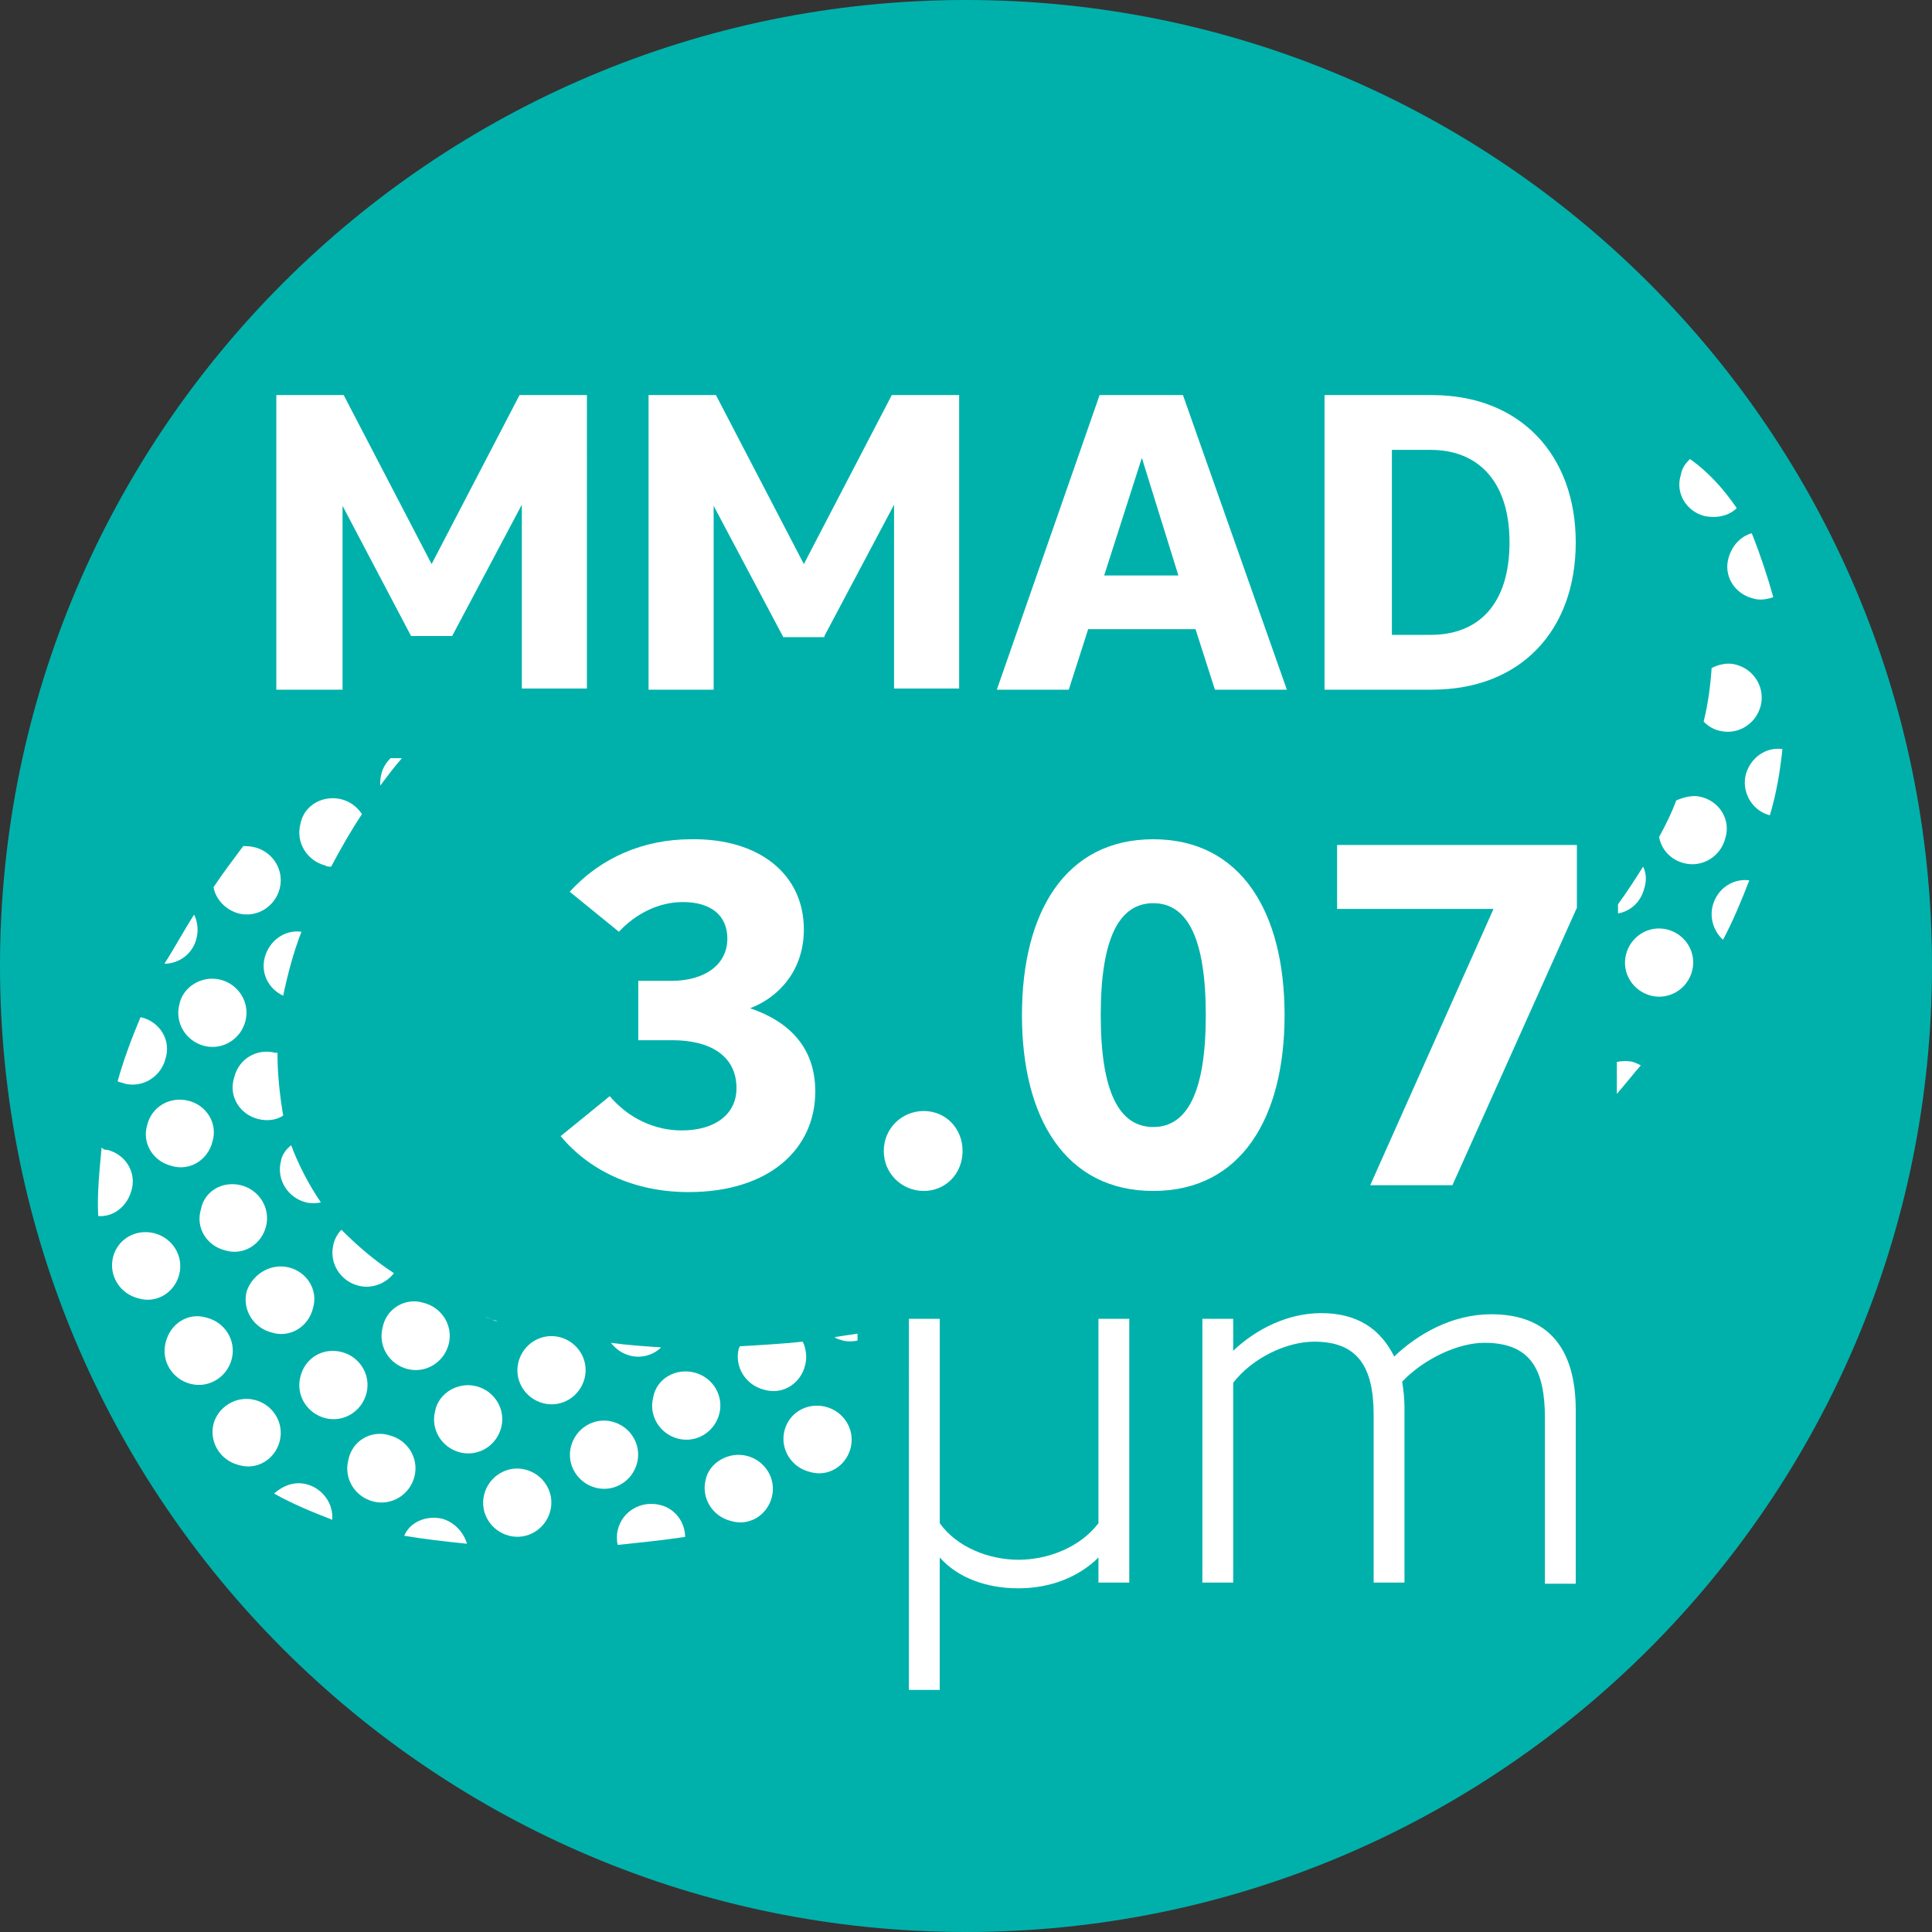 <?xml version="1.0" encoding="utf-8"?>
<!-- Generator: Adobe Illustrator 23.1.0, SVG Export Plug-In . SVG Version: 6.00 Build 0)  -->
<svg version="1.1" id="Layer_1" xmlns="http://www.w3.org/2000/svg" xmlns:xlink="http://www.w3.org/1999/xlink" x="0px" y="0px"
	 viewBox="0 0 169.2 169.2" style="enable-background:new 0 0 169.2 169.2;" xml:space="preserve">
<rect x="0" y="0" width="169.2" height="169.2" fill="#333333" stroke="none"/>
<style type="text/css">
	.st0{fill-rule:evenodd;clip-rule:evenodd;fill:#00B1AB;}
	.st1{fill-rule:evenodd;clip-rule:evenodd;fill:#FFFFFF;}
	.st2{fill:#FFFFFF;}
</style>
<g>
	<path class="st0" d="M84.6,0c46.7,0,84.6,37.9,84.6,84.6s-37.9,84.6-84.6,84.6C37.9,169.2,0,131.3,0,84.6S37.9,0,84.6,0L84.6,0z"/>
	<path class="st1" d="M152.1,44.5c-0.7,0.7-1.8,0.9-2.8,0.7c-1.6-0.4-2.6-2-2.1-3.6c0.1-0.6,0.4-1,0.8-1.4
		C149.7,41.4,151,42.9,152.1,44.5L152.1,44.5z"/>
	<path class="st1" d="M155.3,52.3c-0.6,0.2-1.2,0.3-1.8,0.1c-1.6-0.4-2.6-2-2.1-3.6c0.3-1,1-1.8,2-2.1l0.1,0.2
		C154.2,48.7,154.8,50.5,155.3,52.3L155.3,52.3z"/>
	<path class="st1" d="M152,58.2c1.6,0.4,2.6,2,2.2,3.6c-0.4,1.6-2,2.6-3.6,2.2c-0.5-0.1-1-0.4-1.4-0.8c0.4-1.6,0.6-3.2,0.7-4.7
		C150.5,58.2,151.3,58,152,58.2L152,58.2z"/>
	<path class="st1" d="M155,71.4c-1.6-0.4-2.5-2.1-2.1-3.6c0.4-1.4,1.7-2.4,3.2-2.2C155.9,67.5,155.6,69.4,155,71.4L155,71.4z"/>
	<path class="st1" d="M149,69.8c1.6,0.4,2.6,2,2.1,3.6c-0.4,1.6-2,2.6-3.6,2.2c-1.2-0.3-2-1.2-2.2-2.3c0.6-1.1,1.1-2.1,1.5-3.2
		C147.5,69.8,148.3,69.6,149,69.8L149,69.8z"/>
	<path class="st1" d="M143.9,75.9c0.3,0.6,0.3,1.3,0.1,1.9c-0.3,1.2-1.2,2-2.3,2.2v-0.8C142.5,78.1,143.2,77,143.9,75.9L143.9,75.9z
		"/>
	<path class="st1" d="M150.9,82.3c-0.8-0.7-1.2-1.9-0.9-3c0.4-1.5,1.8-2.4,3.2-2.2C152.5,78.9,151.8,80.6,150.9,82.3L150.9,82.3z"/>
	<path class="st1" d="M146,81.4c1.6,0.4,2.6,2,2.2,3.6c-0.4,1.6-2,2.6-3.6,2.2c-1.6-0.4-2.6-2-2.2-3.6C142.8,82,144.4,81,146,81.4
		L146,81.4z"/>
	<path class="st1" d="M33.3,68.8c0-0.3,0-0.7,0.1-1c0.1-0.5,0.4-1,0.8-1.4h1C34.5,67.2,33.9,68,33.3,68.8L33.3,68.8z"/>
	<path class="st1" d="M143,93c0.3,0.1,0.5,0.2,0.7,0.3c-0.7,0.8-1.4,1.7-2.1,2.5V93C142.1,92.9,142.6,92.9,143,93L143,93z"/>
	<path class="st1" d="M29.9,70c0.8,0.2,1.4,0.7,1.8,1.3c-1,1.5-1.9,3.1-2.7,4.6c-0.2,0-0.4,0-0.5-0.1c-1.6-0.4-2.6-2-2.2-3.6
		C26.6,70.5,28.3,69.6,29.9,70L29.9,70z"/>
	<path class="st1" d="M22.3,74.2c1.6,0.4,2.6,2,2.2,3.6c-0.4,1.6-2,2.6-3.6,2.2c-1.1-0.3-2-1.2-2.2-2.3c0.8-1.2,1.7-2.4,2.6-3.6
		C21.5,74.1,21.9,74.1,22.3,74.2L22.3,74.2z"/>
	<path class="st1" d="M17,80.1c0.3,0.6,0.4,1.4,0.2,2.1c-0.3,1.3-1.5,2.2-2.8,2.2C15.3,83,16.1,81.5,17,80.1L17,80.1z"/>
	<path class="st1" d="M24.8,87.2c-1.3-0.6-2-2-1.6-3.4c0.4-1.4,1.7-2.4,3.2-2.2C25.7,83.4,25.2,85.3,24.8,87.2L24.8,87.2z"/>
	<path class="st1" d="M19.3,85.8c1.6,0.4,2.6,2,2.2,3.6c-0.4,1.6-2,2.6-3.6,2.2c-1.6-0.4-2.6-2-2.2-3.6C16,86.4,17.7,85.4,19.3,85.8
		L19.3,85.8z"/>
	<path class="st1" d="M12.4,89.1c1.6,0.4,2.6,2,2.1,3.6c-0.4,1.6-2,2.6-3.6,2.2c-0.2-0.1-0.4-0.1-0.6-0.2c0.5-1.8,1.2-3.7,2-5.6
		L12.4,89.1L12.4,89.1z"/>
	<path class="st1" d="M24.1,92.2l0.2,0c0,1.9,0.2,3.7,0.5,5.5c-0.6,0.4-1.4,0.5-2.2,0.3c-1.6-0.4-2.6-2-2.1-3.6
		C20.9,92.7,22.5,91.8,24.1,92.2L24.1,92.2z"/>
	<path class="st1" d="M16.5,96.4c1.6,0.4,2.6,2,2.1,3.6c-0.4,1.6-2,2.6-3.6,2.1c-1.6-0.4-2.6-2-2.1-3.6C13.3,96.9,14.9,96,16.5,96.4
		L16.5,96.4z"/>
	<path class="st1" d="M28.1,105.3c-0.4,0.1-0.9,0.1-1.3,0c-1.6-0.4-2.6-2-2.2-3.6c0.1-0.6,0.5-1.1,0.9-1.4
		C26.1,101.9,27,103.7,28.1,105.3L28.1,105.3z"/>
	<path class="st1" d="M75.1,117.4c-0.4,0.1-0.9,0.1-1.3,0c-0.2-0.1-0.5-0.1-0.7-0.3c0.6-0.1,1.3-0.2,2-0.3V117.4L75.1,117.4z"/>
	<path class="st1" d="M9.4,100.7c1.6,0.4,2.6,2,2.1,3.6c-0.4,1.4-1.6,2.3-2.9,2.2c-0.1-1.9,0.1-3.9,0.3-6
		C9.1,100.7,9.2,100.7,9.4,100.7L9.4,100.7z"/>
	<path class="st1" d="M21.1,103.8c1.6,0.4,2.6,2,2.2,3.6c-0.4,1.6-2,2.6-3.6,2.1c-1.6-0.4-2.6-2-2.1-3.6
		C17.9,104.3,19.5,103.4,21.1,103.8L21.1,103.8z"/>
	<path class="st1" d="M34.5,111.5c-0.7,0.9-1.9,1.4-3.1,1.1c-1.6-0.4-2.6-2-2.2-3.6c0.1-0.5,0.4-1,0.7-1.3
		C31.3,109.1,32.8,110.4,34.5,111.5L34.5,111.5z"/>
	<path class="st1" d="M43.6,115.7c-0.1,0-0.3,0-0.4-0.1c-0.3-0.1-0.5-0.2-0.7-0.3C42.8,115.5,43.2,115.6,43.6,115.7L43.6,115.7z"/>
	<path class="st1" d="M57.9,118c-0.7,0.7-1.8,1-2.8,0.7c-0.7-0.2-1.2-0.6-1.6-1.1C54.9,117.8,56.4,117.9,57.9,118L57.9,118z"/>
	<path class="st1" d="M70.3,117.5c0.3,0.6,0.4,1.4,0.2,2.1c-0.4,1.6-2,2.6-3.6,2.1c-1.6-0.4-2.6-2-2.2-3.6l0.1-0.2
		C66.6,117.8,68.4,117.7,70.3,117.5L70.3,117.5z"/>
	<path class="st1" d="M13.5,108c1.6,0.4,2.6,2,2.2,3.6c-0.4,1.6-2,2.6-3.6,2.1c-1.6-0.4-2.6-2-2.2-3.6
		C10.3,108.5,11.9,107.6,13.5,108L13.5,108z"/>
	<path class="st1" d="M25.3,111c1.6,0.4,2.6,2,2.1,3.6c-0.4,1.6-2,2.6-3.6,2.1c-1.6-0.4-2.6-2-2.2-3.6
		C22.1,111.6,23.7,110.6,25.3,111L25.3,111z"/>
	<path class="st1" d="M37.1,114.1c1.6,0.4,2.6,2,2.2,3.6c-0.4,1.6-2,2.6-3.6,2.2c-1.6-0.4-2.6-2-2.2-3.6
		C33.8,114.6,35.5,113.6,37.1,114.1L37.1,114.1z"/>
	<path class="st1" d="M49,117.1c1.6,0.4,2.6,2,2.2,3.6c-0.4,1.6-2,2.6-3.6,2.2c-1.6-0.4-2.6-2-2.2-3.6
		C45.8,117.7,47.4,116.7,49,117.1L49,117.1z"/>
	<path class="st1" d="M60.8,120.2c1.6,0.4,2.6,2,2.2,3.6c-0.4,1.6-2,2.6-3.6,2.2c-1.6-0.4-2.6-2-2.2-3.6
		C57.5,120.7,59.2,119.8,60.8,120.2L60.8,120.2z"/>
	<path class="st1" d="M72.3,123.2c1.6,0.4,2.6,2,2.2,3.6c-0.4,1.6-2,2.6-3.6,2.1c-1.6-0.4-2.6-2-2.2-3.6
		C69.1,123.7,70.7,122.8,72.3,123.2L72.3,123.2z"/>
	<path class="st1" d="M18.1,115.4c1.6,0.4,2.6,2,2.2,3.6c-0.4,1.6-2,2.6-3.6,2.2c-1.6-0.4-2.6-2-2.2-3.6
		C14.9,115.9,16.5,114.9,18.1,115.4L18.1,115.4z"/>
	<path class="st1" d="M29.9,118.4c1.6,0.4,2.6,2,2.2,3.6c-0.4,1.6-2,2.6-3.6,2.2c-1.6-0.4-2.6-2-2.2-3.6
		C26.7,118.9,28.3,118,29.9,118.4L29.9,118.4z"/>
	<path class="st1" d="M41.7,121.4c1.6,0.4,2.6,2,2.2,3.6c-0.4,1.6-2,2.6-3.6,2.2c-1.6-0.4-2.6-2-2.2-3.6
		C38.4,122,40.1,121,41.7,121.4L41.7,121.4z"/>
	<path class="st1" d="M53.6,124.5c1.6,0.4,2.6,2,2.2,3.6c-0.4,1.6-2,2.6-3.6,2.2c-1.6-0.4-2.6-2-2.2-3.6
		C50.4,125.1,52,124.1,53.6,124.5L53.6,124.5z"/>
	<path class="st1" d="M65.4,127.5c1.6,0.4,2.6,2,2.2,3.6c-0.4,1.6-2,2.6-3.6,2.1c-1.6-0.4-2.6-2-2.2-3.6
		C62.1,128.1,63.8,127.1,65.4,127.5L65.4,127.5z"/>
	<path class="st1" d="M22.3,122.6c1.6,0.4,2.6,2,2.2,3.6c-0.4,1.6-2,2.6-3.6,2.1c-1.6-0.4-2.6-2-2.2-3.6
		C19.1,123.2,20.7,122.2,22.3,122.6L22.3,122.6z"/>
	<path class="st1" d="M34.1,125.7c1.6,0.4,2.6,2,2.2,3.6c-0.4,1.6-2,2.6-3.6,2.2c-1.6-0.4-2.6-2-2.2-3.6
		C30.8,126.2,32.5,125.2,34.1,125.7L34.1,125.7z"/>
	<path class="st1" d="M46,128.7c1.6,0.4,2.6,2,2.2,3.6c-0.4,1.6-2,2.6-3.6,2.2c-1.6-0.4-2.6-2-2.2-3.6
		C42.8,129.3,44.4,128.3,46,128.7L46,128.7z"/>
	<path class="st1" d="M57.8,131.8c1.3,0.3,2.2,1.5,2.2,2.8c-2,0.3-4,0.5-5.9,0.7c-0.1-0.4-0.1-0.9,0-1.3
		C54.5,132.3,56.2,131.4,57.8,131.8L57.8,131.8z"/>
	<path class="st1" d="M26.9,130c1.4,0.4,2.3,1.7,2.2,3.1c-1.8-0.7-3.5-1.4-5.1-2.3C24.8,130.1,25.8,129.7,26.9,130L26.9,130z"/>
	<path class="st1" d="M38.7,133c1.1,0.3,1.9,1.2,2.2,2.2c-1.9-0.2-3.7-0.4-5.5-0.7C35.9,133.3,37.3,132.7,38.7,133L38.7,133z"/>
	<path class="st1" d="M89.2,139.1c2.8,0,5.3-1,7-2.7v2.2h2.7v-23.1h-2.7v17.9c-1.6,2.1-4.4,3.2-7,3.2c-2.6,0-5.4-1.1-6.9-3.2v-17.9
		h-2.7V148h2.7v-11.6C83.9,138.2,86.4,139.1,89.2,139.1L89.2,139.1z M121.9,39.4h3.4c4.1,0,6.9,2.7,6.9,8.1c0,5.4-2.7,8.1-6.9,8.1
		h-3.4V39.4L121.9,39.4z M138,47.5c0-7.6-4.8-12.9-12.6-12.9H116v25.8h9.4C133.2,60.4,138,55.2,138,47.5L138,47.5z M103.6,34.6h-7.3
		l-9,25.8h6.3l1.7-5.3h9.4l1.7,5.3h6.3L103.6,34.6L103.6,34.6z M100,40.1l3.2,10.3h-6.5L100,40.1L100,40.1z M72.2,55.7l6.1-11.5
		v16.1H84V34.6h-5.9l-7.7,14.8l-7.7-14.8h-5.9v25.8h5.7V44.3l6.1,11.5H72.2L72.2,55.7z M39.6,55.7l6.1-11.5v16.1h5.7V34.6h-5.9
		l-7.7,14.8l-7.7-14.8h-5.9v25.8H30V44.3L36,55.7H39.6L39.6,55.7z M115.7,115c-2.8,0-5.6,1.3-7.7,3.3v-2.8h-2.7v23.1h2.7v-17.5
		c1.7-2.2,4.7-3.6,7.1-3.6c3.8,0,5.2,2.2,5.2,6.4v14.7h2.7v-15.4c0-0.8-0.1-1.5-0.2-2.2c1.9-2,4.9-3.4,7.2-3.4
		c4.1,0,5.3,2.4,5.3,6.6v14.5h2.7v-15.2c0-5.4-2.4-8.4-7.4-8.4c-3.4,0-6.4,1.7-8.5,3.7C120.9,116.4,118.9,115,115.7,115L115.7,115z"
		/>
	<g>
		<path class="st2" d="M70.4,81.4c0,3.5-2.1,5.9-4.7,6.9c3.5,1.2,5.7,3.5,5.7,7.3c0,5-4,8.8-11.1,8.8c-4.8,0-8.7-1.9-11.2-4.9
			l4.3-3.5c1.7,2,4,3,6.3,3c2.9,0,4.8-1.4,4.8-3.7c0-2.9-2.4-4.2-5.6-4.2h-3v-5.2h2.9c2.9,0,4.9-1.4,4.9-3.7c0-2-1.4-3.2-3.9-3.2
			c-2.1,0-4.1,1-5.6,2.6l-4.3-3.5c2.7-3,6.5-4.6,10.6-4.6C66.4,73.4,70.4,76.5,70.4,81.4z"/>
		<path class="st2" d="M80.9,97.3c1.9,0,3.4,1.5,3.4,3.5s-1.5,3.5-3.4,3.5c-1.9,0-3.5-1.5-3.5-3.5S79,97.3,80.9,97.3z"/>
		<path class="st2" d="M101,104.3c-7.7,0-11.5-6.4-11.5-15.4c0-9,3.8-15.4,11.5-15.4s11.5,6.4,11.5,15.4
			C112.5,97.9,108.7,104.3,101,104.3z M101,79.1c-3,0-4.6,3.1-4.6,9.8c0,6.7,1.6,9.8,4.6,9.8c3,0,4.6-3.1,4.6-9.8
			C105.6,82.2,104,79.1,101,79.1z"/>
		<path class="st2" d="M127.2,103.8H120l10.8-24.2h-13.7V74h21v5.5L127.2,103.8z"/>
	</g>
</g>
</svg>
